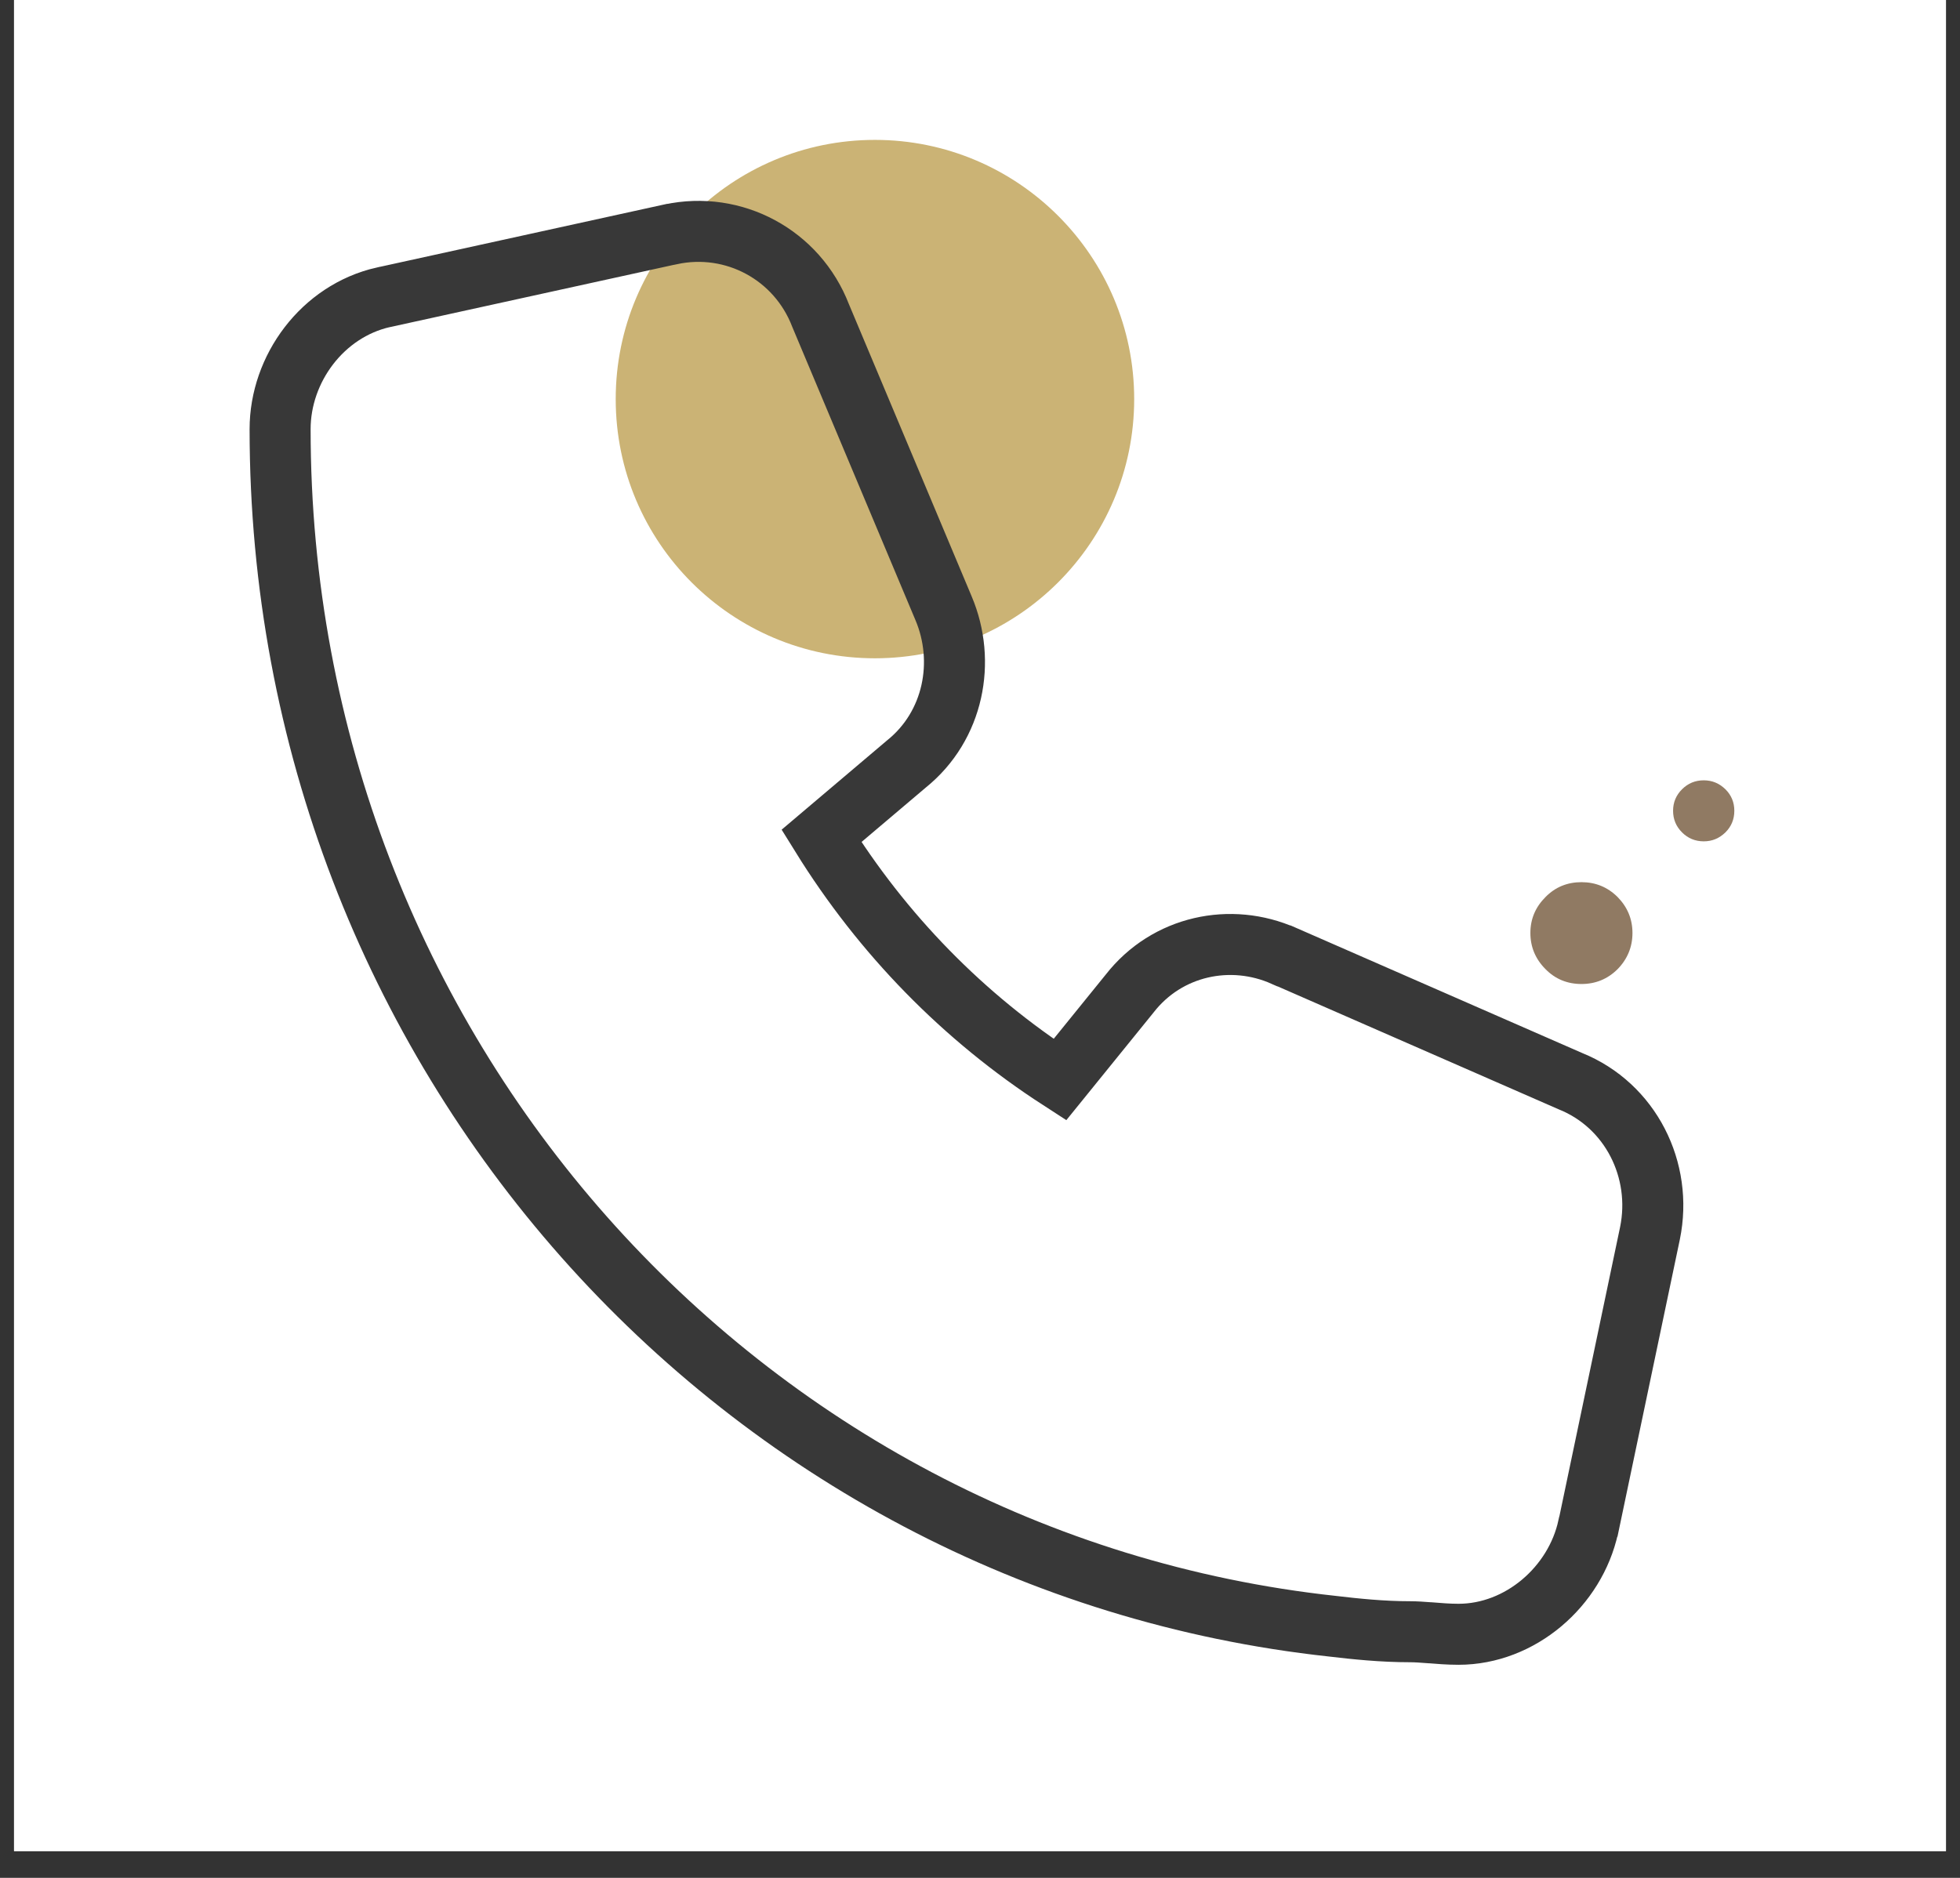 <svg xmlns="http://www.w3.org/2000/svg" xmlns:xlink="http://www.w3.org/1999/xlink" width="48" zoomAndPan="magnify" viewBox="0 0 36 34.5" height="46" preserveAspectRatio="xMidYMid meet"><rect x="0" y="0" width="36" height="34.5" fill="#333333" stroke="none"/><defs><clipPath id="a1bfef0012"><path d="M 0.258 0 L 35.742 0 L 35.742 34.008 L 0.258 34.008 Z M 0.258 0 " clip-rule="nonzero"></path></clipPath><clipPath id="a7699158db"><path d="M 0.996 0 L 35.004 0 L 35.004 34.008 L 0.996 34.008 Z M 0.996 0 " clip-rule="nonzero"></path></clipPath></defs><g clip-path="url(#a1bfef0012)"><path fill="#ffffff" d="M 0.258 0 L 35.742 0 L 35.742 34.008 L 0.258 34.008 Z M 0.258 0 " fill-opacity="1" fill-rule="nonzero"></path><path fill="#ffffff" d="M 0.258 0 L 35.742 0 L 35.742 34.008 L 0.258 34.008 Z M 0.258 0 " fill-opacity="1" fill-rule="nonzero"></path></g><path fill="#cbb375" d="M 16.07 2.57 C 13.438 2.57 11.309 4.703 11.309 7.332 C 11.309 9.965 13.441 12.094 16.07 12.094 C 18.695 12.094 20.832 9.961 20.832 7.332 C 20.832 4.707 18.699 2.57 16.07 2.57 Z M 16.07 2.57 " fill-opacity="1" fill-rule="nonzero"></path><path fill="#907a63" d="M 29.047 16.207 C 29.305 16.207 29.527 16.297 29.711 16.48 C 29.891 16.664 29.984 16.883 29.984 17.141 C 29.984 17.398 29.891 17.621 29.711 17.805 C 29.527 17.988 29.305 18.078 29.047 18.078 C 28.789 18.078 28.566 17.988 28.387 17.805 C 28.203 17.621 28.109 17.398 28.109 17.141 C 28.109 16.883 28.203 16.664 28.387 16.48 C 28.566 16.297 28.789 16.207 29.047 16.207 Z M 29.047 16.207 " fill-opacity="1" fill-rule="nonzero"></path><path fill="#907a63" d="M 31.293 14.336 C 31.449 14.336 31.578 14.391 31.691 14.5 C 31.801 14.609 31.855 14.742 31.855 14.895 C 31.855 15.051 31.801 15.184 31.691 15.293 C 31.578 15.402 31.449 15.457 31.293 15.457 C 31.137 15.457 31.004 15.402 30.895 15.293 C 30.785 15.184 30.73 15.051 30.73 14.895 C 30.73 14.742 30.785 14.609 30.895 14.5 C 31.004 14.391 31.137 14.336 31.293 14.336 Z M 31.293 14.336 " fill-opacity="1" fill-rule="nonzero"></path><g clip-path="url(#a7699158db)"><path stroke-linecap="butt" transform="matrix(0.791, 0, 0, 0.791, 0.996, 0)" fill="none" stroke-linejoin="miter" d="M 14.313 5.443 L 14.308 5.443 L 7.645 6.905 L 7.641 6.905 C 6.228 7.226 5.245 8.565 5.245 9.967 C 5.245 24.415 15.919 36.274 29.674 37.77 C 30.213 37.834 30.84 37.899 31.482 37.899 C 31.616 37.899 31.759 37.909 31.942 37.923 L 31.951 37.923 C 32.139 37.938 32.366 37.958 32.608 37.958 C 34.041 37.958 35.32 36.852 35.621 35.459 L 35.626 35.449 L 37.054 28.643 C 37.355 27.176 36.604 25.674 35.206 25.111 L 28.558 22.202 C 28.553 22.202 28.553 22.202 28.553 22.202 C 27.323 21.654 25.842 21.96 24.972 23.076 L 23.352 25.076 C 21.115 23.629 19.233 21.703 17.815 19.416 L 19.791 17.742 C 20.888 16.858 21.174 15.361 20.65 14.126 L 17.796 7.33 C 17.252 5.917 15.78 5.127 14.313 5.443 Z M 14.313 5.443 " stroke="#383838" stroke-width="1.417" stroke-opacity="1" stroke-miterlimit="4"></path></g></svg>